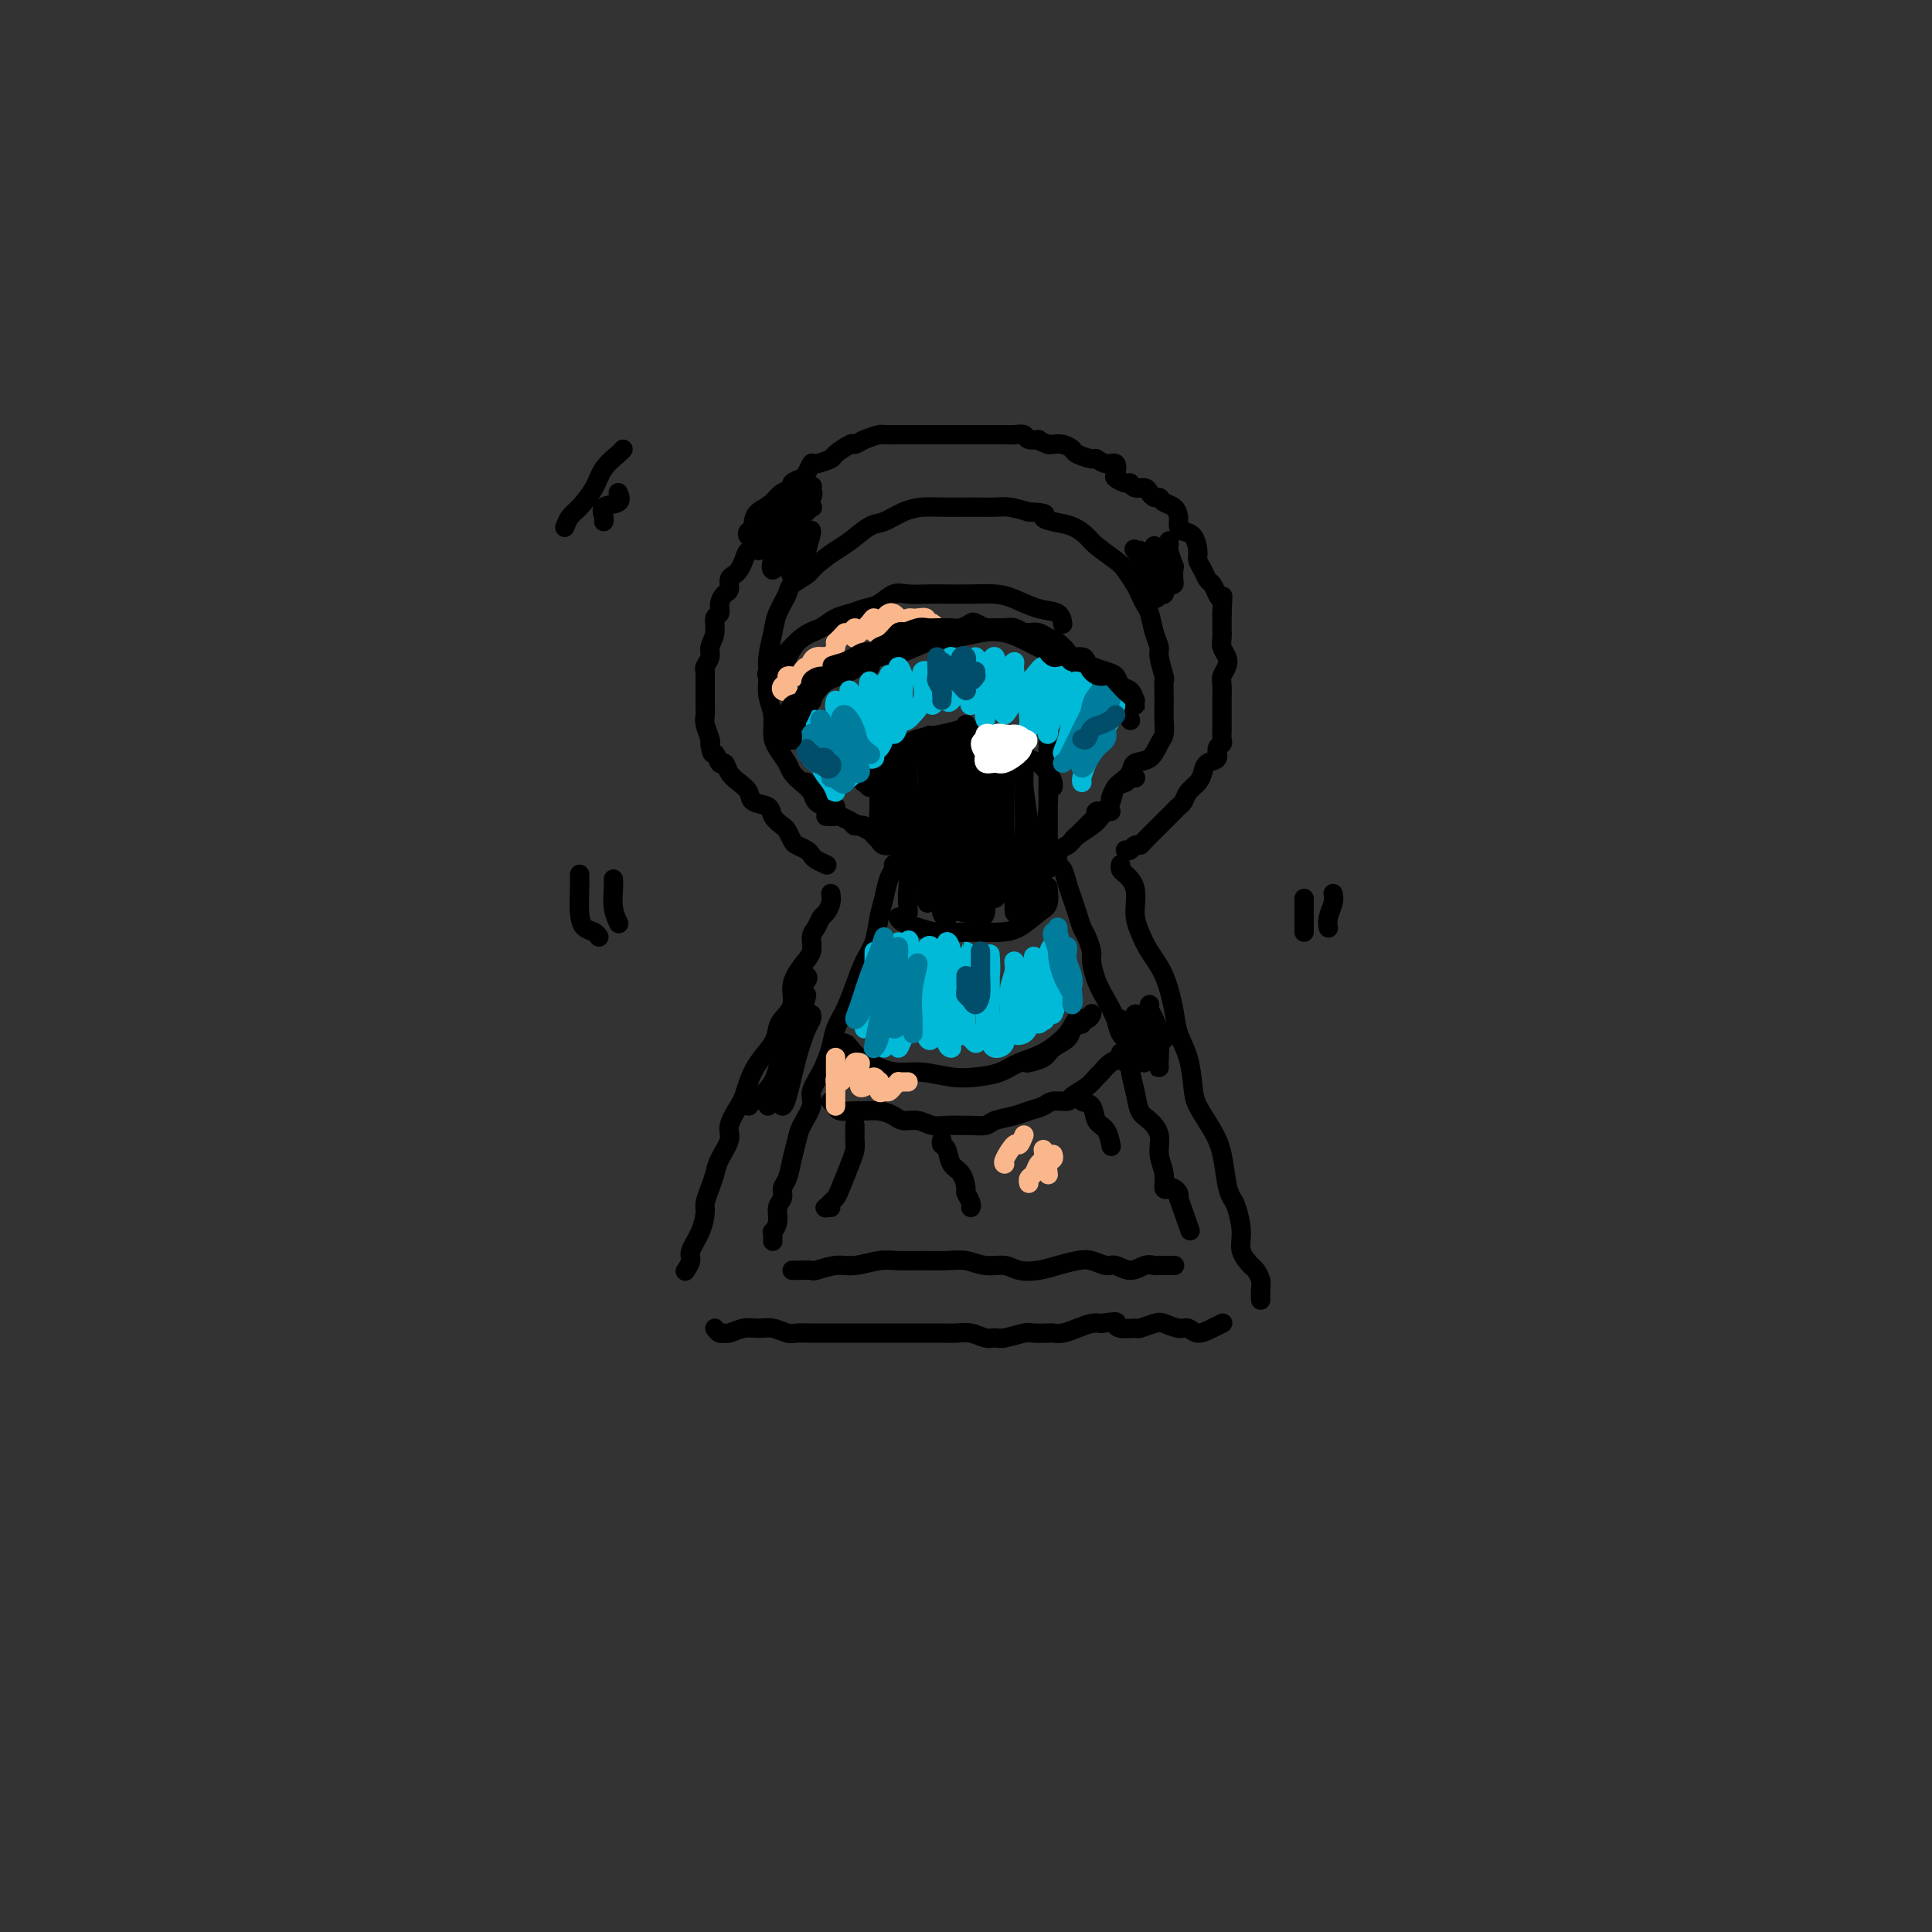 <svg viewBox='0 0 400 400' version='1.1' xmlns='http://www.w3.org/2000/svg' xmlns:xlink='http://www.w3.org/1999/xlink'><rect x="0" y="0" width="400" height="400" fill="#333333" stroke="none"/><g fill='none' stroke='#000000' stroke-width='4' stroke-linecap='round' stroke-linejoin='round'><path d='M173,167c-0.365,-0.017 -0.730,-0.035 -1,0c-0.270,0.035 -0.443,0.122 -1,0c-0.557,-0.122 -1.496,-0.455 -2,-1c-0.504,-0.545 -0.572,-1.304 -1,-2c-0.428,-0.696 -1.215,-1.329 -2,-2c-0.785,-0.671 -1.568,-1.379 -2,-2c-0.432,-0.621 -0.512,-1.155 -1,-2c-0.488,-0.845 -1.384,-2.000 -2,-3c-0.616,-1.000 -0.950,-1.844 -1,-3c-0.050,-1.156 0.186,-2.623 0,-4c-0.186,-1.377 -0.794,-2.664 -1,-4c-0.206,-1.336 -0.009,-2.722 0,-4c0.009,-1.278 -0.168,-2.450 0,-4c0.168,-1.550 0.682,-3.479 1,-5c0.318,-1.521 0.439,-2.633 1,-4c0.561,-1.367 1.561,-2.989 2,-4c0.439,-1.011 0.318,-1.410 1,-2c0.682,-0.590 2.167,-1.370 3,-2c0.833,-0.630 1.012,-1.109 2,-2c0.988,-0.891 2.784,-2.193 4,-3c1.216,-0.807 1.851,-1.120 3,-2c1.149,-0.880 2.812,-2.327 4,-3c1.188,-0.673 1.900,-0.573 3,-1c1.100,-0.427 2.587,-1.383 4,-2c1.413,-0.617 2.752,-0.897 4,-1c1.248,-0.103 2.405,-0.028 4,0c1.595,0.028 3.626,0.010 5,0c1.374,-0.010 2.090,-0.013 3,0c0.910,0.013 2.014,0.042 3,0c0.986,-0.042 1.853,-0.155 3,0c1.147,0.155 2.573,0.577 4,1'/><path d='M213,106c4.634,0.175 3.217,0.612 3,1c-0.217,0.388 0.764,0.727 2,1c1.236,0.273 2.725,0.481 4,1c1.275,0.519 2.334,1.350 3,2c0.666,0.650 0.938,1.118 2,2c1.062,0.882 2.914,2.176 4,3c1.086,0.824 1.404,1.178 2,2c0.596,0.822 1.469,2.113 2,3c0.531,0.887 0.721,1.368 1,2c0.279,0.632 0.648,1.413 1,2c0.352,0.587 0.686,0.981 1,2c0.314,1.019 0.606,2.663 1,4c0.394,1.337 0.890,2.368 1,3c0.110,0.632 -0.167,0.864 0,2c0.167,1.136 0.777,3.174 1,4c0.223,0.826 0.061,0.438 0,1c-0.061,0.562 -0.019,2.075 0,3c0.019,0.925 0.014,1.264 0,2c-0.014,0.736 -0.039,1.870 0,3c0.039,1.130 0.142,2.256 0,3c-0.142,0.744 -0.528,1.106 -1,2c-0.472,0.894 -1.029,2.318 -2,3c-0.971,0.682 -2.355,0.620 -3,1c-0.645,0.380 -0.551,1.202 -1,2c-0.449,0.798 -1.441,1.573 -2,2c-0.559,0.427 -0.686,0.506 -1,1c-0.314,0.494 -0.815,1.402 -1,2c-0.185,0.598 -0.053,0.885 0,1c0.053,0.115 0.026,0.057 0,0'/><path d='M166,162c0.446,0.016 0.892,0.032 1,0c0.108,-0.032 -0.123,-0.112 0,0c0.123,0.112 0.599,0.415 1,1c0.401,0.585 0.727,1.452 1,2c0.273,0.548 0.492,0.778 1,1c0.508,0.222 1.305,0.436 2,1c0.695,0.564 1.289,1.478 2,2c0.711,0.522 1.539,0.650 2,1c0.461,0.350 0.556,0.921 1,1c0.444,0.079 1.236,-0.333 2,0c0.764,0.333 1.501,1.410 2,2c0.499,0.590 0.761,0.694 1,1c0.239,0.306 0.456,0.814 1,1c0.544,0.186 1.416,0.050 2,0c0.584,-0.050 0.881,-0.014 1,0c0.119,0.014 0.059,0.007 0,0'/><path d='M171,169c0.780,0.024 1.560,0.048 2,0c0.440,-0.048 0.541,-0.167 1,0c0.459,0.167 1.275,0.619 2,1c0.725,0.381 1.357,0.690 2,1c0.643,0.310 1.296,0.619 2,1c0.704,0.381 1.459,0.833 2,1c0.541,0.167 0.869,0.048 1,0c0.131,-0.048 0.066,-0.024 0,0'/><path d='M235,161c0.098,0.027 0.196,0.054 0,0c-0.196,-0.054 -0.686,-0.191 -1,0c-0.314,0.191 -0.453,0.708 -1,1c-0.547,0.292 -1.502,0.358 -2,1c-0.498,0.642 -0.540,1.860 -1,3c-0.460,1.140 -1.339,2.200 -2,3c-0.661,0.800 -1.105,1.338 -2,2c-0.895,0.662 -2.241,1.447 -3,2c-0.759,0.553 -0.931,0.872 -1,1c-0.069,0.128 -0.034,0.064 0,0'/><path d='M230,168c-0.189,0.023 -0.377,0.046 -1,0c-0.623,-0.046 -1.680,-0.159 -2,0c-0.320,0.159 0.098,0.592 0,1c-0.098,0.408 -0.713,0.793 -1,1c-0.287,0.207 -0.245,0.238 -1,1c-0.755,0.762 -2.305,2.256 -3,3c-0.695,0.744 -0.533,0.739 -1,1c-0.467,0.261 -1.562,0.789 -2,1c-0.438,0.211 -0.219,0.106 0,0'/><path d='M186,179c-0.447,-0.079 -0.893,-0.158 -1,0c-0.107,0.158 0.127,0.552 0,1c-0.127,0.448 -0.614,0.951 -1,2c-0.386,1.049 -0.670,2.646 -1,4c-0.330,1.354 -0.707,2.466 -1,4c-0.293,1.534 -0.502,3.491 -1,5c-0.498,1.509 -1.284,2.569 -2,4c-0.716,1.431 -1.360,3.232 -2,5c-0.640,1.768 -1.276,3.502 -2,5c-0.724,1.498 -1.537,2.759 -2,4c-0.463,1.241 -0.576,2.461 -1,4c-0.424,1.539 -1.160,3.398 -2,5c-0.840,1.602 -1.783,2.949 -2,4c-0.217,1.051 0.293,1.808 0,3c-0.293,1.192 -1.389,2.819 -2,4c-0.611,1.181 -0.737,1.916 -1,3c-0.263,1.084 -0.663,2.516 -1,4c-0.337,1.484 -0.611,3.020 -1,4c-0.389,0.980 -0.893,1.405 -1,2c-0.107,0.595 0.181,1.360 0,2c-0.181,0.640 -0.833,1.155 -1,2c-0.167,0.845 0.151,2.020 0,3c-0.151,0.980 -0.773,1.765 -1,2c-0.227,0.235 -0.061,-0.081 0,0c0.061,0.081 0.016,0.560 0,1c-0.016,0.440 -0.005,0.840 0,1c0.005,0.160 0.002,0.080 0,0'/><path d='M219,177c-0.006,-0.478 -0.013,-0.956 0,-1c0.013,-0.044 0.045,0.347 0,1c-0.045,0.653 -0.167,1.567 0,2c0.167,0.433 0.622,0.385 1,1c0.378,0.615 0.678,1.893 1,3c0.322,1.107 0.664,2.044 1,3c0.336,0.956 0.664,1.931 1,3c0.336,1.069 0.681,2.232 1,3c0.319,0.768 0.613,1.142 1,2c0.387,0.858 0.867,2.200 1,3c0.133,0.800 -0.082,1.057 0,2c0.082,0.943 0.461,2.573 1,4c0.539,1.427 1.240,2.652 2,4c0.760,1.348 1.580,2.817 2,4c0.420,1.183 0.441,2.078 1,3c0.559,0.922 1.658,1.870 2,3c0.342,1.130 -0.072,2.440 0,4c0.072,1.560 0.631,3.368 1,5c0.369,1.632 0.548,3.087 1,4c0.452,0.913 1.178,1.286 2,2c0.822,0.714 1.740,1.771 2,3c0.260,1.229 -0.138,2.630 0,4c0.138,1.370 0.811,2.710 1,4c0.189,1.290 -0.107,2.531 0,3c0.107,0.469 0.616,0.167 1,0c0.384,-0.167 0.642,-0.199 1,0c0.358,0.199 0.817,0.628 1,1c0.183,0.372 0.092,0.686 0,1'/><path d='M244,248c4.167,11.833 2.083,5.917 0,0'/><path d='M164,263c0.369,-0.002 0.738,-0.005 1,0c0.262,0.005 0.417,0.016 1,0c0.583,-0.016 1.594,-0.061 2,0c0.406,0.061 0.207,0.227 1,0c0.793,-0.227 2.577,-0.845 4,-1c1.423,-0.155 2.484,0.155 4,0c1.516,-0.155 3.486,-0.775 5,-1c1.514,-0.225 2.571,-0.056 4,0c1.429,0.056 3.229,0.000 5,0c1.771,-0.000 3.512,0.056 5,0c1.488,-0.056 2.722,-0.225 4,0c1.278,0.225 2.599,0.842 4,1c1.401,0.158 2.882,-0.143 4,0c1.118,0.143 1.874,0.731 3,1c1.126,0.269 2.623,0.220 4,0c1.377,-0.220 2.633,-0.610 4,-1c1.367,-0.390 2.844,-0.779 4,-1c1.156,-0.221 1.990,-0.273 3,0c1.010,0.273 2.196,0.872 3,1c0.804,0.128 1.224,-0.214 2,0c0.776,0.214 1.906,0.986 3,1c1.094,0.014 2.151,-0.728 3,-1c0.849,-0.272 1.489,-0.073 2,0c0.511,0.073 0.894,0.020 1,0c0.106,-0.020 -0.064,-0.005 0,0c0.064,0.005 0.363,0.001 1,0c0.637,-0.001 1.610,-0.000 2,0c0.390,0.000 0.195,0.000 0,0'/><path d='M161,109c-0.408,0.026 -0.815,0.052 -1,0c-0.185,-0.052 -0.147,-0.184 0,0c0.147,0.184 0.404,0.682 0,1c-0.404,0.318 -1.470,0.456 -2,1c-0.530,0.544 -0.523,1.494 -1,2c-0.477,0.506 -1.438,0.568 -2,1c-0.562,0.432 -0.724,1.233 -1,2c-0.276,0.767 -0.665,1.500 -1,2c-0.335,0.500 -0.616,0.766 -1,1c-0.384,0.234 -0.872,0.434 -1,1c-0.128,0.566 0.105,1.498 0,2c-0.105,0.502 -0.549,0.574 -1,1c-0.451,0.426 -0.910,1.206 -1,2c-0.090,0.794 0.187,1.602 0,2c-0.187,0.398 -0.838,0.386 -1,1c-0.162,0.614 0.167,1.852 0,3c-0.167,1.148 -0.829,2.205 -1,3c-0.171,0.795 0.150,1.329 0,2c-0.150,0.671 -0.772,1.478 -1,2c-0.228,0.522 -0.061,0.759 0,1c0.061,0.241 0.017,0.488 0,1c-0.017,0.512 -0.005,1.291 0,2c0.005,0.709 0.005,1.349 0,2c-0.005,0.651 -0.015,1.313 0,2c0.015,0.687 0.056,1.401 0,2c-0.056,0.599 -0.207,1.084 0,2c0.207,0.916 0.774,2.262 1,3c0.226,0.738 0.113,0.869 0,1'/><path d='M147,154c0.334,2.800 0.669,1.800 1,2c0.331,0.200 0.656,1.600 1,2c0.344,0.400 0.706,-0.201 1,0c0.294,0.201 0.520,1.205 1,2c0.480,0.795 1.213,1.382 2,2c0.787,0.618 1.629,1.269 2,2c0.371,0.731 0.270,1.543 1,2c0.730,0.457 2.290,0.560 3,1c0.710,0.440 0.571,1.217 1,2c0.429,0.783 1.428,1.572 2,2c0.572,0.428 0.717,0.496 1,1c0.283,0.504 0.705,1.444 1,2c0.295,0.556 0.465,0.727 1,1c0.535,0.273 1.436,0.648 2,1c0.564,0.352 0.790,0.682 1,1c0.210,0.318 0.403,0.624 1,1c0.597,0.376 1.599,0.822 2,1c0.401,0.178 0.200,0.089 0,0'/><path d='M172,185c0.089,0.636 0.177,1.272 0,2c-0.177,0.728 -0.620,1.549 -1,2c-0.380,0.451 -0.696,0.532 -1,1c-0.304,0.468 -0.597,1.324 -1,2c-0.403,0.676 -0.915,1.170 -1,2c-0.085,0.830 0.258,1.994 0,3c-0.258,1.006 -1.116,1.855 -2,3c-0.884,1.145 -1.793,2.588 -2,4c-0.207,1.412 0.289,2.793 0,4c-0.289,1.207 -1.362,2.241 -2,3c-0.638,0.759 -0.840,1.243 -1,2c-0.160,0.757 -0.279,1.786 -1,3c-0.721,1.214 -2.043,2.611 -3,4c-0.957,1.389 -1.547,2.769 -2,4c-0.453,1.231 -0.769,2.314 -1,3c-0.231,0.686 -0.376,0.974 -1,2c-0.624,1.026 -1.725,2.791 -2,4c-0.275,1.209 0.276,1.861 0,3c-0.276,1.139 -1.380,2.765 -2,4c-0.620,1.235 -0.756,2.080 -1,3c-0.244,0.920 -0.595,1.917 -1,3c-0.405,1.083 -0.864,2.254 -1,3c-0.136,0.746 0.051,1.069 0,2c-0.051,0.931 -0.339,2.470 -1,4c-0.661,1.530 -1.694,3.051 -2,4c-0.306,0.949 0.114,1.327 0,2c-0.114,0.673 -0.761,1.643 -1,2c-0.239,0.357 -0.068,0.102 0,0c0.068,-0.102 0.034,-0.051 0,0'/><path d='M148,275c0.321,0.431 0.641,0.862 1,1c0.359,0.138 0.756,-0.017 1,0c0.244,0.017 0.334,0.204 1,0c0.666,-0.204 1.907,-0.801 3,-1c1.093,-0.199 2.039,-0.001 3,0c0.961,0.001 1.937,-0.196 3,0c1.063,0.196 2.213,0.785 3,1c0.787,0.215 1.210,0.058 2,0c0.790,-0.058 1.947,-0.015 3,0c1.053,0.015 2.001,0.004 3,0c0.999,-0.004 2.048,-0.001 3,0c0.952,0.001 1.806,0.000 3,0c1.194,-0.000 2.727,-0.000 4,0c1.273,0.000 2.287,-0.000 3,0c0.713,0.000 1.124,0.000 2,0c0.876,-0.000 2.215,-0.001 3,0c0.785,0.001 1.015,0.004 2,0c0.985,-0.004 2.726,-0.015 4,0c1.274,0.015 2.082,0.058 3,0c0.918,-0.058 1.944,-0.215 3,0c1.056,0.215 2.140,0.804 3,1c0.860,0.196 1.495,0.000 2,0c0.505,-0.000 0.880,0.196 2,0c1.120,-0.196 2.985,-0.784 4,-1c1.015,-0.216 1.181,-0.061 2,0c0.819,0.061 2.292,0.027 3,0c0.708,-0.027 0.651,-0.046 1,0c0.349,0.046 1.104,0.157 2,0c0.896,-0.157 1.934,-0.581 3,-1c1.066,-0.419 2.162,-0.834 3,-1c0.838,-0.166 1.419,-0.083 2,0'/><path d='M228,274c3.760,-0.526 3.161,-0.341 3,0c-0.161,0.341 0.116,0.836 1,1c0.884,0.164 2.376,-0.005 3,0c0.624,0.005 0.380,0.182 1,0c0.620,-0.182 2.105,-0.724 3,-1c0.895,-0.276 1.202,-0.287 2,0c0.798,0.287 2.088,0.872 3,1c0.912,0.128 1.446,-0.200 2,0c0.554,0.200 1.128,0.930 2,1c0.872,0.070 2.042,-0.520 3,-1c0.958,-0.480 1.702,-0.852 2,-1c0.298,-0.148 0.149,-0.074 0,0'/><path d='M232,179c-0.051,0.367 -0.102,0.733 0,1c0.102,0.267 0.358,0.433 1,1c0.642,0.567 1.670,1.534 2,3c0.330,1.466 -0.038,3.431 0,5c0.038,1.569 0.481,2.744 1,4c0.519,1.256 1.112,2.595 2,4c0.888,1.405 2.070,2.876 3,5c0.930,2.124 1.610,4.902 2,7c0.390,2.098 0.492,3.516 1,5c0.508,1.484 1.421,3.034 2,5c0.579,1.966 0.823,4.347 1,6c0.177,1.653 0.285,2.579 1,4c0.715,1.421 2.037,3.337 3,5c0.963,1.663 1.569,3.074 2,5c0.431,1.926 0.688,4.367 1,6c0.312,1.633 0.679,2.459 1,3c0.321,0.541 0.597,0.799 1,2c0.403,1.201 0.935,3.347 1,5c0.065,1.653 -0.336,2.813 0,4c0.336,1.187 1.411,2.403 2,3c0.589,0.597 0.694,0.577 1,1c0.306,0.423 0.814,1.289 1,2c0.186,0.711 0.050,1.268 0,2c-0.050,0.732 -0.014,1.638 0,2c0.014,0.362 0.007,0.181 0,0'/><path d='M233,176c0.335,0.118 0.671,0.235 1,0c0.329,-0.235 0.652,-0.823 1,-1c0.348,-0.177 0.722,0.056 1,0c0.278,-0.056 0.459,-0.400 1,-1c0.541,-0.600 1.440,-1.456 2,-2c0.560,-0.544 0.780,-0.775 1,-1c0.220,-0.225 0.439,-0.444 1,-1c0.561,-0.556 1.463,-1.447 2,-2c0.537,-0.553 0.707,-0.767 1,-1c0.293,-0.233 0.707,-0.486 1,-1c0.293,-0.514 0.465,-1.288 1,-2c0.535,-0.712 1.435,-1.360 2,-2c0.565,-0.640 0.796,-1.271 1,-2c0.204,-0.729 0.380,-1.556 1,-2c0.620,-0.444 1.683,-0.503 2,-1c0.317,-0.497 -0.111,-1.430 0,-2c0.111,-0.570 0.762,-0.777 1,-1c0.238,-0.223 0.064,-0.464 0,-1c-0.064,-0.536 -0.017,-1.369 0,-2c0.017,-0.631 0.004,-1.061 0,-2c-0.004,-0.939 0.003,-2.387 0,-3c-0.003,-0.613 -0.014,-0.391 0,-1c0.014,-0.609 0.052,-2.050 0,-3c-0.052,-0.950 -0.196,-1.409 0,-2c0.196,-0.591 0.732,-1.312 1,-2c0.268,-0.688 0.268,-1.342 0,-2c-0.268,-0.658 -0.804,-1.321 -1,-2c-0.196,-0.679 -0.053,-1.375 0,-2c0.053,-0.625 0.015,-1.179 0,-2c-0.015,-0.821 -0.008,-1.911 0,-3'/><path d='M253,127c0.203,-4.980 0.209,-3.431 0,-3c-0.209,0.431 -0.634,-0.255 -1,-1c-0.366,-0.745 -0.672,-1.549 -1,-2c-0.328,-0.451 -0.678,-0.548 -1,-1c-0.322,-0.452 -0.614,-1.259 -1,-2c-0.386,-0.741 -0.864,-1.416 -1,-2c-0.136,-0.584 0.069,-1.076 0,-2c-0.069,-0.924 -0.413,-2.279 -1,-3c-0.587,-0.721 -1.418,-0.809 -2,-1c-0.582,-0.191 -0.915,-0.486 -1,-1c-0.085,-0.514 0.080,-1.247 0,-2c-0.080,-0.753 -0.403,-1.525 -1,-2c-0.597,-0.475 -1.468,-0.653 -2,-1c-0.532,-0.347 -0.723,-0.862 -1,-1c-0.277,-0.138 -0.638,0.103 -1,0c-0.362,-0.103 -0.726,-0.548 -1,-1c-0.274,-0.452 -0.459,-0.909 -1,-1c-0.541,-0.091 -1.438,0.184 -2,0c-0.562,-0.184 -0.790,-0.828 -1,-1c-0.210,-0.172 -0.402,0.127 -1,0c-0.598,-0.127 -1.604,-0.679 -2,-1c-0.396,-0.321 -0.184,-0.411 0,-1c0.184,-0.589 0.340,-1.678 0,-2c-0.340,-0.322 -1.175,0.121 -2,0c-0.825,-0.121 -1.638,-0.807 -2,-1c-0.362,-0.193 -0.272,0.106 -1,0c-0.728,-0.106 -2.275,-0.617 -3,-1c-0.725,-0.383 -0.627,-0.639 -1,-1c-0.373,-0.361 -1.216,-0.828 -2,-1c-0.784,-0.172 -1.510,-0.049 -2,0c-0.490,0.049 -0.745,0.025 -1,0'/><path d='M217,92c-2.507,-0.862 -1.774,-1.015 -2,-1c-0.226,0.015 -1.410,0.200 -2,0c-0.590,-0.200 -0.584,-0.786 -1,-1c-0.416,-0.214 -1.253,-0.057 -2,0c-0.747,0.057 -1.403,0.015 -2,0c-0.597,-0.015 -1.137,-0.004 -2,0c-0.863,0.004 -2.051,0.001 -3,0c-0.949,-0.001 -1.658,-0.000 -2,0c-0.342,0.000 -0.317,0.000 -1,0c-0.683,-0.000 -2.073,-0.000 -3,0c-0.927,0.000 -1.390,0.000 -2,0c-0.610,-0.000 -1.367,-0.000 -2,0c-0.633,0.000 -1.144,0.000 -2,0c-0.856,-0.000 -2.059,-0.001 -3,0c-0.941,0.001 -1.620,0.003 -2,0c-0.380,-0.003 -0.459,-0.011 -1,0c-0.541,0.011 -1.543,0.039 -2,0c-0.457,-0.039 -0.368,-0.147 -1,0c-0.632,0.147 -1.984,0.550 -3,1c-1.016,0.450 -1.694,0.948 -2,1c-0.306,0.052 -0.239,-0.342 -1,0c-0.761,0.342 -2.351,1.419 -3,2c-0.649,0.581 -0.358,0.666 -1,1c-0.642,0.334 -2.219,0.915 -3,1c-0.781,0.085 -0.768,-0.328 -1,0c-0.232,0.328 -0.709,1.397 -1,2c-0.291,0.603 -0.396,0.742 -1,1c-0.604,0.258 -1.708,0.636 -2,1c-0.292,0.364 0.229,0.713 0,1c-0.229,0.287 -1.208,0.510 -2,1c-0.792,0.490 -1.396,1.245 -2,2'/><path d='M160,104c-3.525,2.364 -1.337,1.273 -1,1c0.337,-0.273 -1.179,0.273 -2,1c-0.821,0.727 -0.949,1.636 -1,2c-0.051,0.364 -0.026,0.182 0,0'/><path d='M165,153c-0.490,0.140 -0.980,0.280 -1,0c-0.020,-0.280 0.431,-0.979 1,-2c0.569,-1.021 1.256,-2.365 2,-4c0.744,-1.635 1.545,-3.563 3,-5c1.455,-1.438 3.565,-2.385 5,-3c1.435,-0.615 2.194,-0.896 3,-1c0.806,-0.104 1.659,-0.030 2,0c0.341,0.030 0.171,0.015 0,0'/><path d='M168,145c0.061,0.176 0.122,0.352 0,0c-0.122,-0.352 -0.428,-1.231 0,-2c0.428,-0.769 1.589,-1.428 3,-2c1.411,-0.572 3.072,-1.056 5,-2c1.928,-0.944 4.121,-2.347 6,-3c1.879,-0.653 3.442,-0.555 5,-1c1.558,-0.445 3.109,-1.434 5,-2c1.891,-0.566 4.122,-0.710 6,-1c1.878,-0.290 3.402,-0.727 5,-1c1.598,-0.273 3.271,-0.381 5,0c1.729,0.381 3.515,1.252 5,2c1.485,0.748 2.668,1.373 4,2c1.332,0.627 2.814,1.256 4,2c1.186,0.744 2.076,1.602 3,2c0.924,0.398 1.884,0.335 3,1c1.116,0.665 2.390,2.059 3,3c0.610,0.941 0.556,1.429 1,2c0.444,0.571 1.387,1.225 2,2c0.613,0.775 0.896,1.670 1,2c0.104,0.330 0.030,0.094 0,0c-0.030,-0.094 -0.015,-0.047 0,0'/><path d='M174,216c0.344,-0.066 0.688,-0.133 1,0c0.312,0.133 0.591,0.465 1,1c0.409,0.535 0.948,1.271 2,2c1.052,0.729 2.618,1.450 4,2c1.382,0.550 2.578,0.930 4,1c1.422,0.070 3.068,-0.170 5,0c1.932,0.170 4.150,0.749 6,1c1.850,0.251 3.332,0.175 5,0c1.668,-0.175 3.521,-0.447 5,-1c1.479,-0.553 2.585,-1.387 4,-2c1.415,-0.613 3.139,-1.005 5,-2c1.861,-0.995 3.858,-2.593 5,-4c1.142,-1.407 1.430,-2.625 2,-3c0.570,-0.375 1.423,0.091 2,0c0.577,-0.091 0.879,-0.740 1,-1c0.121,-0.260 0.060,-0.130 0,0'/><path d='M224,212c-0.813,0.243 -1.626,0.485 -2,1c-0.374,0.515 -0.307,1.301 -1,2c-0.693,0.699 -2.144,1.311 -3,2c-0.856,0.689 -1.115,1.455 -2,2c-0.885,0.545 -2.396,0.870 -3,1c-0.604,0.130 -0.302,0.065 0,0'/><path d='M159,140c0.065,0.051 0.131,0.102 0,0c-0.131,-0.102 -0.458,-0.357 0,-1c0.458,-0.643 1.702,-1.675 3,-3c1.298,-1.325 2.649,-2.943 4,-4c1.351,-1.057 2.702,-1.551 4,-2c1.298,-0.449 2.542,-0.852 3,-1c0.458,-0.148 0.131,-0.042 0,0c-0.131,0.042 -0.065,0.021 0,0'/><path d='M163,137c-0.497,0.037 -0.993,0.075 -1,0c-0.007,-0.075 0.476,-0.261 1,-1c0.524,-0.739 1.088,-2.029 2,-3c0.912,-0.971 2.173,-1.622 3,-2c0.827,-0.378 1.222,-0.481 2,-1c0.778,-0.519 1.941,-1.453 3,-2c1.059,-0.547 2.015,-0.707 3,-1c0.985,-0.293 1.999,-0.720 3,-1c1.001,-0.280 1.988,-0.415 3,-1c1.012,-0.585 2.047,-1.621 3,-2c0.953,-0.379 1.823,-0.102 3,0c1.177,0.102 2.663,0.029 4,0c1.337,-0.029 2.527,-0.015 4,0c1.473,0.015 3.228,0.030 5,0c1.772,-0.030 3.561,-0.106 5,0c1.439,0.106 2.529,0.393 4,1c1.471,0.607 3.322,1.534 5,2c1.678,0.466 3.183,0.472 4,1c0.817,0.528 0.948,1.580 1,2c0.052,0.420 0.026,0.210 0,0'/><path d='M180,163c-0.373,-0.357 -0.747,-0.714 -1,-1c-0.253,-0.286 -0.386,-0.500 0,-1c0.386,-0.500 1.292,-1.286 2,-2c0.708,-0.714 1.219,-1.358 2,-2c0.781,-0.642 1.832,-1.283 3,-2c1.168,-0.717 2.452,-1.510 4,-2c1.548,-0.490 3.360,-0.677 5,-1c1.640,-0.323 3.110,-0.782 4,-1c0.890,-0.218 1.201,-0.196 2,0c0.799,0.196 2.087,0.567 3,1c0.913,0.433 1.452,0.927 2,1c0.548,0.073 1.106,-0.276 2,0c0.894,0.276 2.124,1.177 3,2c0.876,0.823 1.398,1.569 2,2c0.602,0.431 1.286,0.546 2,1c0.714,0.454 1.459,1.245 2,2c0.541,0.755 0.876,1.472 1,2c0.124,0.528 0.035,0.865 0,1c-0.035,0.135 -0.018,0.067 0,0'/><path d='M186,190c-0.046,-0.091 -0.091,-0.182 0,0c0.091,0.182 0.320,0.637 1,1c0.680,0.363 1.812,0.633 3,1c1.188,0.367 2.431,0.829 4,1c1.569,0.171 3.463,0.050 5,0c1.537,-0.050 2.717,-0.028 4,0c1.283,0.028 2.669,0.063 4,0c1.331,-0.063 2.605,-0.224 4,-1c1.395,-0.776 2.910,-2.167 4,-3c1.090,-0.833 1.755,-1.109 2,-2c0.245,-0.891 0.070,-2.397 0,-3c-0.070,-0.603 -0.035,-0.301 0,0'/><path d='M180,162c-0.367,0.008 -0.734,0.016 -1,0c-0.266,-0.016 -0.431,-0.057 0,0c0.431,0.057 1.459,0.211 2,0c0.541,-0.211 0.593,-0.787 1,-1c0.407,-0.213 1.167,-0.063 2,0c0.833,0.063 1.740,0.039 2,0c0.260,-0.039 -0.126,-0.093 0,0c0.126,0.093 0.766,0.332 1,1c0.234,0.668 0.063,1.765 0,3c-0.063,1.235 -0.017,2.608 0,4c0.017,1.392 0.005,2.802 0,4c-0.005,1.198 -0.002,2.182 0,3c0.002,0.818 0.002,1.469 0,2c-0.002,0.531 -0.005,0.940 0,1c0.005,0.060 0.017,-0.230 0,-1c-0.017,-0.770 -0.063,-2.021 0,-3c0.063,-0.979 0.234,-1.685 0,-3c-0.234,-1.315 -0.872,-3.240 -1,-5c-0.128,-1.760 0.253,-3.354 0,-5c-0.253,-1.646 -1.139,-3.343 -2,-4c-0.861,-0.657 -1.695,-0.274 -2,0c-0.305,0.274 -0.079,0.440 0,1c0.079,0.560 0.011,1.513 0,3c-0.011,1.487 0.035,3.506 0,5c-0.035,1.494 -0.152,2.462 0,3c0.152,0.538 0.574,0.647 1,1c0.426,0.353 0.856,0.950 1,1c0.144,0.050 0.000,-0.448 0,-1c-0.000,-0.552 0.143,-1.158 0,-2c-0.143,-0.842 -0.571,-1.921 -1,-3'/><path d='M183,166c-0.279,-1.774 -0.478,-3.208 -1,-4c-0.522,-0.792 -1.367,-0.941 -2,-1c-0.633,-0.059 -1.054,-0.026 -1,0c0.054,0.026 0.581,0.047 1,0c0.419,-0.047 0.728,-0.160 1,0c0.272,0.160 0.508,0.595 1,1c0.492,0.405 1.242,0.782 2,2c0.758,1.218 1.524,3.279 2,5c0.476,1.721 0.663,3.102 1,5c0.337,1.898 0.822,4.311 1,6c0.178,1.689 0.047,2.652 0,4c-0.047,1.348 -0.009,3.079 0,4c0.009,0.921 -0.011,1.030 0,1c0.011,-0.030 0.051,-0.200 0,-1c-0.051,-0.800 -0.195,-2.232 0,-4c0.195,-1.768 0.728,-3.873 1,-6c0.272,-2.127 0.283,-4.276 0,-7c-0.283,-2.724 -0.861,-6.022 -1,-9c-0.139,-2.978 0.162,-5.638 0,-7c-0.162,-1.362 -0.787,-1.428 -1,-1c-0.213,0.428 -0.016,1.350 0,2c0.016,0.650 -0.151,1.028 0,2c0.151,0.972 0.619,2.539 1,5c0.381,2.461 0.677,5.818 1,8c0.323,2.182 0.675,3.190 1,5c0.325,1.810 0.623,4.423 1,6c0.377,1.577 0.832,2.117 1,3c0.168,0.883 0.048,2.109 0,2c-0.048,-0.109 -0.024,-1.555 0,-3'/><path d='M192,184c0.620,3.445 0.170,-2.443 0,-6c-0.170,-3.557 -0.061,-4.785 0,-7c0.061,-2.215 0.073,-5.418 0,-9c-0.073,-3.582 -0.231,-7.542 0,-9c0.231,-1.458 0.850,-0.414 1,0c0.150,0.414 -0.170,0.199 0,1c0.170,0.801 0.829,2.617 1,5c0.171,2.383 -0.147,5.332 0,8c0.147,2.668 0.758,5.055 1,8c0.242,2.945 0.117,6.447 0,9c-0.117,2.553 -0.224,4.156 0,5c0.224,0.844 0.778,0.929 1,1c0.222,0.071 0.112,0.127 0,-1c-0.112,-1.127 -0.226,-3.437 0,-6c0.226,-2.563 0.793,-5.381 1,-8c0.207,-2.619 0.056,-5.041 0,-8c-0.056,-2.959 -0.015,-6.454 0,-9c0.015,-2.546 0.004,-4.141 0,-5c-0.004,-0.859 -0.002,-0.982 0,0c0.002,0.982 0.004,3.067 0,5c-0.004,1.933 -0.012,3.713 0,6c0.012,2.287 0.046,5.081 0,8c-0.046,2.919 -0.170,5.963 0,8c0.170,2.037 0.634,3.069 1,4c0.366,0.931 0.634,1.763 1,2c0.366,0.237 0.830,-0.119 1,-1c0.170,-0.881 0.046,-2.286 0,-4c-0.046,-1.714 -0.012,-3.738 0,-6c0.012,-2.262 0.003,-4.763 0,-8c-0.003,-3.237 -0.001,-7.211 0,-10c0.001,-2.789 0.000,-4.395 0,-6'/><path d='M200,151c0.012,-3.819 0.041,1.635 0,5c-0.041,3.365 -0.152,4.643 0,7c0.152,2.357 0.566,5.793 1,9c0.434,3.207 0.887,6.185 1,9c0.113,2.815 -0.114,5.468 0,7c0.114,1.532 0.570,1.942 1,2c0.430,0.058 0.833,-0.236 1,-1c0.167,-0.764 0.097,-1.999 0,-4c-0.097,-2.001 -0.221,-4.770 0,-7c0.221,-2.230 0.788,-3.922 1,-7c0.212,-3.078 0.071,-7.542 0,-11c-0.071,-3.458 -0.071,-5.912 0,-7c0.071,-1.088 0.214,-0.812 0,0c-0.214,0.812 -0.787,2.160 -1,4c-0.213,1.840 -0.068,4.172 0,7c0.068,2.828 0.060,6.151 0,9c-0.060,2.849 -0.170,5.225 0,7c0.170,1.775 0.620,2.950 1,4c0.380,1.050 0.690,1.975 1,2c0.310,0.025 0.619,-0.850 1,-2c0.381,-1.150 0.834,-2.575 1,-4c0.166,-1.425 0.044,-2.851 0,-5c-0.044,-2.149 -0.012,-5.022 0,-8c0.012,-2.978 0.004,-6.060 0,-8c-0.004,-1.940 -0.002,-2.738 0,-3c0.002,-0.262 0.006,0.013 0,2c-0.006,1.987 -0.022,5.687 0,9c0.022,3.313 0.083,6.238 0,9c-0.083,2.762 -0.309,5.361 0,7c0.309,1.639 1.155,2.320 2,3'/><path d='M210,186c0.244,5.009 -0.145,2.531 0,1c0.145,-1.531 0.823,-2.116 1,-3c0.177,-0.884 -0.149,-2.069 0,-4c0.149,-1.931 0.771,-4.610 1,-7c0.229,-2.390 0.065,-4.491 0,-7c-0.065,-2.509 -0.032,-5.425 0,-7c0.032,-1.575 0.061,-1.808 0,-1c-0.061,0.808 -0.213,2.659 0,5c0.213,2.341 0.792,5.173 1,8c0.208,2.827 0.045,5.649 0,8c-0.045,2.351 0.029,4.231 0,6c-0.029,1.769 -0.162,3.426 0,4c0.162,0.574 0.618,0.065 1,-1c0.382,-1.065 0.691,-2.687 1,-5c0.309,-2.313 0.619,-5.319 1,-8c0.381,-2.681 0.834,-5.037 1,-8c0.166,-2.963 0.044,-6.532 0,-9c-0.044,-2.468 -0.012,-3.836 0,-4c0.012,-0.164 0.003,0.875 0,3c-0.003,2.125 -0.001,5.336 0,8c0.001,2.664 0.000,4.780 0,7c-0.000,2.220 -0.000,4.543 0,6c0.000,1.457 0.000,2.046 0,2c-0.000,-0.046 -0.000,-0.727 0,-1c0.000,-0.273 0.000,-0.136 0,0'/><path d='M172,228c0.389,0.309 0.778,0.618 1,1c0.222,0.382 0.276,0.837 1,1c0.724,0.163 2.118,0.034 3,0c0.882,-0.034 1.250,0.028 2,0c0.750,-0.028 1.880,-0.147 3,0c1.120,0.147 2.228,0.561 3,1c0.772,0.439 1.208,0.902 2,1c0.792,0.098 1.940,-0.170 3,0c1.060,0.170 2.031,0.778 3,1c0.969,0.222 1.934,0.056 3,0c1.066,-0.056 2.232,-0.004 3,0c0.768,0.004 1.139,-0.040 2,0c0.861,0.040 2.213,0.166 3,0c0.787,-0.166 1.010,-0.623 2,-1c0.990,-0.377 2.745,-0.675 4,-1c1.255,-0.325 2.008,-0.678 3,-1c0.992,-0.322 2.223,-0.614 3,-1c0.777,-0.386 1.101,-0.867 2,-1c0.899,-0.133 2.373,0.082 3,0c0.627,-0.082 0.408,-0.459 1,-1c0.592,-0.541 1.994,-1.244 3,-2c1.006,-0.756 1.614,-1.565 2,-2c0.386,-0.435 0.548,-0.495 1,-1c0.452,-0.505 1.193,-1.455 2,-2c0.807,-0.545 1.679,-0.685 2,-1c0.321,-0.315 0.092,-0.804 0,-1c-0.092,-0.196 -0.046,-0.098 0,0'/><path d='M177,233c-0.001,-0.065 -0.002,-0.130 0,0c0.002,0.130 0.008,0.454 0,1c-0.008,0.546 -0.030,1.312 0,2c0.030,0.688 0.110,1.297 0,2c-0.110,0.703 -0.411,1.498 -1,3c-0.589,1.502 -1.465,3.709 -2,5c-0.535,1.291 -0.728,1.666 -1,2c-0.272,0.334 -0.623,0.625 -1,1c-0.377,0.375 -0.782,0.832 -1,1c-0.218,0.168 -0.251,0.045 0,0c0.251,-0.045 0.786,-0.013 1,0c0.214,0.013 0.107,0.006 0,0'/><path d='M195,236c-0.097,0.390 -0.194,0.781 0,1c0.194,0.219 0.678,0.267 1,1c0.322,0.733 0.482,2.150 1,3c0.518,0.850 1.393,1.131 2,2c0.607,0.869 0.947,2.324 1,3c0.053,0.676 -0.182,0.573 0,1c0.182,0.427 0.780,1.384 1,2c0.220,0.616 0.063,0.890 0,1c-0.063,0.110 -0.031,0.055 0,0'/><path d='M222,227c0.294,0.028 0.589,0.056 1,0c0.411,-0.056 0.940,-0.196 1,0c0.060,0.196 -0.348,0.729 0,1c0.348,0.271 1.452,0.280 2,1c0.548,0.720 0.539,2.152 1,3c0.461,0.848 1.393,1.113 2,2c0.607,0.887 0.888,2.396 1,3c0.112,0.604 0.056,0.302 0,0'/></g>
<g fill='none' stroke='#00BAD8' stroke-width='4' stroke-linecap='round' stroke-linejoin='round'><path d='M167,153c-0.097,0.260 -0.194,0.519 0,1c0.194,0.481 0.680,1.183 1,2c0.320,0.817 0.475,1.749 1,2c0.525,0.251 1.420,-0.178 2,0c0.580,0.178 0.847,0.962 1,1c0.153,0.038 0.194,-0.670 0,-1c-0.194,-0.330 -0.623,-0.280 -1,-1c-0.377,-0.720 -0.701,-2.208 -1,-3c-0.299,-0.792 -0.571,-0.886 -1,-1c-0.429,-0.114 -1.015,-0.248 -1,0c0.015,0.248 0.631,0.877 1,2c0.369,1.123 0.491,2.742 1,4c0.509,1.258 1.406,2.157 2,3c0.594,0.843 0.886,1.630 1,2c0.114,0.370 0.051,0.323 0,0c-0.051,-0.323 -0.090,-0.924 0,-2c0.090,-1.076 0.308,-2.629 0,-4c-0.308,-1.371 -1.144,-2.561 -2,-4c-0.856,-1.439 -1.734,-3.127 -2,-4c-0.266,-0.873 0.079,-0.930 0,-1c-0.079,-0.070 -0.582,-0.151 0,1c0.582,1.151 2.251,3.536 3,5c0.749,1.464 0.580,2.009 1,3c0.420,0.991 1.430,2.429 2,3c0.570,0.571 0.700,0.275 1,0c0.300,-0.275 0.771,-0.527 1,-1c0.229,-0.473 0.215,-1.166 0,-2c-0.215,-0.834 -0.633,-1.810 -1,-3c-0.367,-1.190 -0.684,-2.595 -1,-4'/><path d='M175,151c-0.457,-2.317 -1.599,-3.109 -2,-4c-0.401,-0.891 -0.061,-1.882 0,-2c0.061,-0.118 -0.155,0.638 0,2c0.155,1.362 0.683,3.329 1,5c0.317,1.671 0.425,3.045 1,4c0.575,0.955 1.618,1.492 2,2c0.382,0.508 0.103,0.986 0,1c-0.103,0.014 -0.031,-0.437 0,-1c0.031,-0.563 0.021,-1.239 0,-2c-0.021,-0.761 -0.054,-1.608 0,-3c0.054,-1.392 0.195,-3.328 0,-5c-0.195,-1.672 -0.725,-3.080 -1,-4c-0.275,-0.920 -0.295,-1.353 0,-1c0.295,0.353 0.906,1.493 1,3c0.094,1.507 -0.329,3.383 0,5c0.329,1.617 1.408,2.975 2,4c0.592,1.025 0.695,1.716 1,2c0.305,0.284 0.810,0.161 1,0c0.190,-0.161 0.064,-0.359 0,-1c-0.064,-0.641 -0.066,-1.726 0,-3c0.066,-1.274 0.199,-2.739 0,-4c-0.199,-1.261 -0.729,-2.318 -1,-4c-0.271,-1.682 -0.283,-3.989 0,-4c0.283,-0.011 0.859,2.275 1,4c0.141,1.725 -0.155,2.888 0,4c0.155,1.112 0.760,2.174 1,3c0.240,0.826 0.116,1.417 0,2c-0.116,0.583 -0.224,1.157 0,1c0.224,-0.157 0.778,-1.045 1,-2c0.222,-0.955 0.111,-1.978 0,-3'/><path d='M183,150c0.171,-1.467 0.098,-2.633 0,-4c-0.098,-1.367 -0.222,-2.935 0,-4c0.222,-1.065 0.791,-1.626 1,-2c0.209,-0.374 0.059,-0.560 0,0c-0.059,0.560 -0.026,1.868 0,3c0.026,1.132 0.045,2.089 0,3c-0.045,0.911 -0.156,1.776 0,3c0.156,1.224 0.578,2.806 1,3c0.422,0.194 0.844,-1.001 1,-2c0.156,-0.999 0.046,-1.804 0,-3c-0.046,-1.196 -0.026,-2.784 0,-4c0.026,-1.216 0.060,-2.058 0,-3c-0.060,-0.942 -0.213,-1.982 0,-2c0.213,-0.018 0.792,0.987 1,2c0.208,1.013 0.043,2.035 0,3c-0.043,0.965 0.034,1.872 0,3c-0.034,1.128 -0.181,2.475 0,3c0.181,0.525 0.688,0.228 1,0c0.312,-0.228 0.427,-0.387 1,-1c0.573,-0.613 1.602,-1.680 2,-3c0.398,-1.320 0.163,-2.894 0,-4c-0.163,-1.106 -0.254,-1.744 0,-2c0.254,-0.256 0.852,-0.131 1,0c0.148,0.131 -0.153,0.268 0,1c0.153,0.732 0.762,2.061 1,3c0.238,0.939 0.105,1.489 0,2c-0.105,0.511 -0.182,0.984 0,1c0.182,0.016 0.623,-0.424 1,-1c0.377,-0.576 0.688,-1.288 1,-2'/><path d='M195,143c0.265,-0.985 -0.072,-1.947 0,-3c0.072,-1.053 0.551,-2.196 1,-3c0.449,-0.804 0.866,-1.270 1,-1c0.134,0.270 -0.015,1.276 0,2c0.015,0.724 0.193,1.165 0,2c-0.193,0.835 -0.756,2.065 -1,3c-0.244,0.935 -0.168,1.575 0,2c0.168,0.425 0.427,0.635 1,0c0.573,-0.635 1.460,-2.116 2,-3c0.540,-0.884 0.734,-1.172 1,-2c0.266,-0.828 0.603,-2.197 1,-3c0.397,-0.803 0.852,-1.039 1,-1c0.148,0.039 -0.012,0.354 0,1c0.012,0.646 0.198,1.622 0,3c-0.198,1.378 -0.778,3.158 -1,4c-0.222,0.842 -0.085,0.746 0,1c0.085,0.254 0.117,0.857 0,1c-0.117,0.143 -0.381,-0.173 0,-1c0.381,-0.827 1.409,-2.164 2,-3c0.591,-0.836 0.744,-1.173 1,-2c0.256,-0.827 0.615,-2.146 1,-3c0.385,-0.854 0.797,-1.242 1,-1c0.203,0.242 0.199,1.114 0,2c-0.199,0.886 -0.591,1.787 -1,3c-0.409,1.213 -0.836,2.737 -1,4c-0.164,1.263 -0.066,2.264 0,3c0.066,0.736 0.100,1.208 0,1c-0.100,-0.208 -0.335,-1.094 0,-2c0.335,-0.906 1.238,-1.830 2,-3c0.762,-1.170 1.381,-2.585 2,-4'/><path d='M208,140c0.784,-1.618 0.743,-1.663 1,-2c0.257,-0.337 0.812,-0.965 1,-1c0.188,-0.035 0.010,0.522 0,1c-0.010,0.478 0.147,0.876 0,2c-0.147,1.124 -0.597,2.974 -1,4c-0.403,1.026 -0.758,1.227 -1,2c-0.242,0.773 -0.372,2.120 0,2c0.372,-0.120 1.247,-1.705 2,-3c0.753,-1.295 1.385,-2.301 2,-3c0.615,-0.699 1.213,-1.092 2,-2c0.787,-0.908 1.761,-2.330 2,-2c0.239,0.330 -0.258,2.413 -1,4c-0.742,1.587 -1.729,2.680 -2,4c-0.271,1.320 0.172,2.868 0,4c-0.172,1.132 -0.961,1.848 -1,2c-0.039,0.152 0.672,-0.262 1,-1c0.328,-0.738 0.274,-1.802 1,-3c0.726,-1.198 2.234,-2.531 3,-4c0.766,-1.469 0.792,-3.076 1,-4c0.208,-0.924 0.598,-1.166 1,-1c0.402,0.166 0.815,0.741 1,1c0.185,0.259 0.141,0.203 0,1c-0.141,0.797 -0.379,2.448 -1,4c-0.621,1.552 -1.625,3.006 -2,4c-0.375,0.994 -0.123,1.529 0,2c0.123,0.471 0.115,0.879 0,1c-0.115,0.121 -0.339,-0.044 0,-1c0.339,-0.956 1.240,-2.702 2,-4c0.760,-1.298 1.380,-2.149 2,-3'/><path d='M221,144c1.019,-1.866 1.567,-2.531 2,-3c0.433,-0.469 0.752,-0.744 1,0c0.248,0.744 0.426,2.505 0,4c-0.426,1.495 -1.457,2.722 -2,4c-0.543,1.278 -0.599,2.606 -1,4c-0.401,1.394 -1.146,2.854 -1,3c0.146,0.146 1.182,-1.021 2,-2c0.818,-0.979 1.419,-1.768 2,-3c0.581,-1.232 1.141,-2.907 2,-4c0.859,-1.093 2.017,-1.605 3,-2c0.983,-0.395 1.790,-0.674 2,0c0.210,0.674 -0.178,2.300 -1,4c-0.822,1.700 -2.076,3.475 -3,5c-0.924,1.525 -1.516,2.801 -2,4c-0.484,1.199 -0.861,2.323 -1,3c-0.139,0.677 -0.040,0.908 0,1c0.040,0.092 0.020,0.046 0,0'/><path d='M181,197c0.006,0.252 0.012,0.503 0,1c-0.012,0.497 -0.041,1.238 0,2c0.041,0.762 0.153,1.543 0,3c-0.153,1.457 -0.570,3.589 -1,5c-0.430,1.411 -0.875,2.101 -1,3c-0.125,0.899 0.068,2.008 0,2c-0.068,-0.008 -0.397,-1.131 0,-2c0.397,-0.869 1.519,-1.482 2,-3c0.481,-1.518 0.322,-3.940 1,-6c0.678,-2.060 2.193,-3.760 3,-5c0.807,-1.240 0.906,-2.022 1,-2c0.094,0.022 0.183,0.848 0,3c-0.183,2.152 -0.638,5.629 -1,8c-0.362,2.371 -0.631,3.637 -1,5c-0.369,1.363 -0.837,2.824 -1,4c-0.163,1.176 -0.021,2.066 0,2c0.021,-0.066 -0.078,-1.088 0,-2c0.078,-0.912 0.332,-1.712 1,-3c0.668,-1.288 1.749,-3.063 2,-5c0.251,-1.937 -0.328,-4.036 0,-6c0.328,-1.964 1.562,-3.792 2,-5c0.438,-1.208 0.079,-1.797 0,-1c-0.079,0.797 0.122,2.979 0,5c-0.122,2.021 -0.566,3.882 -1,6c-0.434,2.118 -0.856,4.494 -1,6c-0.144,1.506 -0.008,2.144 0,3c0.008,0.856 -0.111,1.930 0,2c0.111,0.070 0.453,-0.866 1,-2c0.547,-1.134 1.299,-2.467 2,-4c0.701,-1.533 1.350,-3.267 2,-5'/><path d='M191,206c0.733,-2.507 0.067,-4.274 0,-6c-0.067,-1.726 0.466,-3.409 1,-4c0.534,-0.591 1.071,-0.089 1,1c-0.071,1.089 -0.748,2.764 -1,5c-0.252,2.236 -0.079,5.034 0,7c0.079,1.966 0.064,3.101 0,4c-0.064,0.899 -0.176,1.563 0,2c0.176,0.437 0.640,0.648 1,0c0.360,-0.648 0.617,-2.153 1,-3c0.383,-0.847 0.891,-1.034 1,-2c0.109,-0.966 -0.180,-2.711 0,-5c0.180,-2.289 0.829,-5.121 1,-7c0.171,-1.879 -0.138,-2.805 0,-3c0.138,-0.195 0.721,0.340 1,2c0.279,1.660 0.255,4.443 0,7c-0.255,2.557 -0.740,4.886 -1,7c-0.260,2.114 -0.295,4.013 0,5c0.295,0.987 0.920,1.063 1,1c0.080,-0.063 -0.385,-0.263 0,-1c0.385,-0.737 1.620,-2.011 2,-3c0.380,-0.989 -0.094,-1.694 0,-3c0.094,-1.306 0.757,-3.215 1,-5c0.243,-1.785 0.065,-3.448 0,-5c-0.065,-1.552 -0.018,-2.994 0,-3c0.018,-0.006 0.008,1.423 0,3c-0.008,1.577 -0.013,3.303 0,5c0.013,1.697 0.045,3.366 0,5c-0.045,1.634 -0.167,3.232 0,4c0.167,0.768 0.622,0.707 1,1c0.378,0.293 0.679,0.941 1,1c0.321,0.059 0.660,-0.470 1,-1'/><path d='M203,215c0.707,-0.496 0.974,-2.236 1,-4c0.026,-1.764 -0.189,-3.550 0,-5c0.189,-1.450 0.783,-2.563 1,-4c0.217,-1.437 0.058,-3.199 0,-4c-0.058,-0.801 -0.014,-0.641 0,1c0.014,1.641 -0.003,4.764 0,7c0.003,2.236 0.024,3.585 0,5c-0.024,1.415 -0.093,2.898 0,4c0.093,1.102 0.350,1.825 1,2c0.650,0.175 1.695,-0.196 2,-1c0.305,-0.804 -0.130,-2.039 0,-3c0.130,-0.961 0.824,-1.648 1,-3c0.176,-1.352 -0.167,-3.370 0,-5c0.167,-1.630 0.844,-2.873 1,-4c0.156,-1.127 -0.209,-2.137 0,-2c0.209,0.137 0.991,1.422 1,3c0.009,1.578 -0.754,3.451 -1,5c-0.246,1.549 0.024,2.775 0,4c-0.024,1.225 -0.342,2.450 0,3c0.342,0.550 1.346,0.427 2,0c0.654,-0.427 0.960,-1.156 1,-2c0.040,-0.844 -0.185,-1.802 0,-3c0.185,-1.198 0.782,-2.635 1,-4c0.218,-1.365 0.059,-2.657 0,-4c-0.059,-1.343 -0.017,-2.735 0,-3c0.017,-0.265 0.007,0.599 0,2c-0.007,1.401 -0.013,3.340 0,5c0.013,1.660 0.045,3.043 0,4c-0.045,0.957 -0.166,1.488 0,2c0.166,0.512 0.619,1.003 1,1c0.381,-0.003 0.691,-0.502 1,-1'/><path d='M216,211c0.533,1.277 0.864,-2.029 1,-4c0.136,-1.971 0.076,-2.607 0,-4c-0.076,-1.393 -0.167,-3.541 0,-5c0.167,-1.459 0.594,-2.227 1,-2c0.406,0.227 0.791,1.450 1,3c0.209,1.550 0.242,3.429 0,5c-0.242,1.571 -0.759,2.835 -1,4c-0.241,1.165 -0.204,2.232 0,2c0.204,-0.232 0.577,-1.761 1,-3c0.423,-1.239 0.897,-2.188 1,-3c0.103,-0.812 -0.165,-1.488 0,-2c0.165,-0.512 0.761,-0.861 1,-1c0.239,-0.139 0.119,-0.070 0,0'/></g>
<g fill='none' stroke='#007C9C' stroke-width='4' stroke-linecap='round' stroke-linejoin='round'><path d='M167,156c0.439,-0.090 0.878,-0.179 1,0c0.122,0.179 -0.073,0.628 0,1c0.073,0.372 0.412,0.668 1,1c0.588,0.332 1.423,0.702 2,1c0.577,0.298 0.894,0.525 1,1c0.106,0.475 -0.000,1.197 0,1c0.000,-0.197 0.107,-1.312 0,-2c-0.107,-0.688 -0.429,-0.950 -1,-2c-0.571,-1.050 -1.390,-2.887 -2,-4c-0.610,-1.113 -1.012,-1.500 -1,-1c0.012,0.500 0.437,1.888 1,3c0.563,1.112 1.263,1.948 2,3c0.737,1.052 1.511,2.320 2,3c0.489,0.680 0.693,0.772 1,1c0.307,0.228 0.716,0.591 1,0c0.284,-0.591 0.443,-2.136 0,-3c-0.443,-0.864 -1.490,-1.047 -2,-2c-0.510,-0.953 -0.485,-2.678 -1,-4c-0.515,-1.322 -1.572,-2.243 -2,-3c-0.428,-0.757 -0.227,-1.352 0,-1c0.227,0.352 0.481,1.650 1,3c0.519,1.350 1.303,2.752 2,4c0.697,1.248 1.308,2.343 2,3c0.692,0.657 1.464,0.875 2,1c0.536,0.125 0.834,0.158 1,0c0.166,-0.158 0.199,-0.506 0,-1c-0.199,-0.494 -0.631,-1.133 -1,-2c-0.369,-0.867 -0.677,-1.962 -1,-3c-0.323,-1.038 -0.662,-2.019 -1,-3'/><path d='M175,151c-0.721,-1.747 -1.023,-1.613 -1,-2c0.023,-0.387 0.371,-1.294 1,-1c0.629,0.294 1.540,1.790 2,3c0.460,1.210 0.470,2.133 1,3c0.530,0.867 1.580,1.676 2,2c0.420,0.324 0.210,0.162 0,0'/><path d='M229,150c-0.046,0.235 -0.093,0.470 0,1c0.093,0.530 0.324,1.356 0,2c-0.324,0.644 -1.204,1.108 -2,2c-0.796,0.892 -1.507,2.213 -2,3c-0.493,0.787 -0.767,1.038 -1,1c-0.233,-0.038 -0.425,-0.367 0,-1c0.425,-0.633 1.467,-1.570 2,-3c0.533,-1.430 0.557,-3.354 1,-5c0.443,-1.646 1.304,-3.014 2,-4c0.696,-0.986 1.226,-1.589 1,-1c-0.226,0.589 -1.207,2.370 -2,4c-0.793,1.630 -1.397,3.109 -2,4c-0.603,0.891 -1.206,1.196 -2,2c-0.794,0.804 -1.780,2.108 -2,2c-0.220,-0.108 0.324,-1.629 1,-3c0.676,-1.371 1.483,-2.592 2,-4c0.517,-1.408 0.746,-3.003 1,-4c0.254,-0.997 0.535,-1.395 1,-2c0.465,-0.605 1.116,-1.416 1,-1c-0.116,0.416 -0.998,2.059 -2,4c-1.002,1.941 -2.124,4.180 -3,6c-0.876,1.820 -1.505,3.221 -2,4c-0.495,0.779 -0.856,0.937 -1,1c-0.144,0.063 -0.072,0.032 0,0'/><path d='M182,199c0.090,0.382 0.179,0.763 0,1c-0.179,0.237 -0.627,0.328 -1,1c-0.373,0.672 -0.672,1.925 -1,3c-0.328,1.075 -0.685,1.972 -1,3c-0.315,1.028 -0.590,2.187 -1,3c-0.410,0.813 -0.957,1.281 -1,1c-0.043,-0.281 0.419,-1.311 1,-3c0.581,-1.689 1.281,-4.039 2,-6c0.719,-1.961 1.458,-3.534 2,-5c0.542,-1.466 0.888,-2.824 1,-3c0.112,-0.176 -0.009,0.829 0,3c0.009,2.171 0.149,5.506 0,8c-0.149,2.494 -0.588,4.146 -1,6c-0.412,1.854 -0.797,3.909 -1,5c-0.203,1.091 -0.222,1.218 0,1c0.222,-0.218 0.686,-0.780 1,-2c0.314,-1.220 0.476,-3.098 1,-5c0.524,-1.902 1.408,-3.830 2,-6c0.592,-2.170 0.892,-4.584 1,-6c0.108,-1.416 0.026,-1.834 0,-2c-0.026,-0.166 0.006,-0.079 0,1c-0.006,1.079 -0.050,3.149 0,5c0.050,1.851 0.194,3.483 0,5c-0.194,1.517 -0.725,2.920 -1,4c-0.275,1.080 -0.295,1.836 0,2c0.295,0.164 0.904,-0.265 1,-1c0.096,-0.735 -0.320,-1.775 0,-3c0.320,-1.225 1.377,-2.636 2,-4c0.623,-1.364 0.811,-2.682 1,-4'/><path d='M189,201c0.906,-1.987 1.171,-1.954 1,-1c-0.171,0.954 -0.778,2.830 -1,5c-0.222,2.170 -0.060,4.633 0,6c0.060,1.367 0.016,1.637 0,2c-0.016,0.363 -0.005,0.818 0,1c0.005,0.182 0.002,0.091 0,0'/><path d='M218,193c-0.099,0.207 -0.198,0.414 0,1c0.198,0.586 0.694,1.552 1,3c0.306,1.448 0.423,3.380 1,5c0.577,1.620 1.616,2.930 2,4c0.384,1.070 0.114,1.900 0,2c-0.114,0.100 -0.073,-0.529 0,-1c0.073,-0.471 0.177,-0.782 0,-2c-0.177,-1.218 -0.636,-3.341 -1,-5c-0.364,-1.659 -0.634,-2.854 -1,-4c-0.366,-1.146 -0.827,-2.244 -1,-3c-0.173,-0.756 -0.058,-1.171 0,-1c0.058,0.171 0.057,0.926 0,2c-0.057,1.074 -0.172,2.465 0,4c0.172,1.535 0.631,3.215 1,4c0.369,0.785 0.649,0.677 1,1c0.351,0.323 0.774,1.078 1,1c0.226,-0.078 0.257,-0.988 0,-2c-0.257,-1.012 -0.801,-2.127 -1,-3c-0.199,-0.873 -0.054,-1.504 0,-2c0.054,-0.496 0.015,-0.856 0,-1c-0.015,-0.144 -0.008,-0.072 0,0'/></g>
<g fill='none' stroke='#FBB78C' stroke-width='4' stroke-linecap='round' stroke-linejoin='round'><path d='M163,142c0.105,0.398 0.209,0.796 0,1c-0.209,0.204 -0.732,0.212 -1,0c-0.268,-0.212 -0.283,-0.646 0,-1c0.283,-0.354 0.863,-0.630 1,-1c0.137,-0.370 -0.171,-0.834 0,-1c0.171,-0.166 0.819,-0.034 1,0c0.181,0.034 -0.105,-0.029 0,0c0.105,0.029 0.602,0.148 1,0c0.398,-0.148 0.698,-0.565 1,-1c0.302,-0.435 0.607,-0.887 1,-1c0.393,-0.113 0.875,0.113 1,0c0.125,-0.113 -0.107,-0.567 0,-1c0.107,-0.433 0.553,-0.846 1,-1c0.447,-0.154 0.894,-0.048 1,0c0.106,0.048 -0.129,0.038 0,0c0.129,-0.038 0.622,-0.103 1,0c0.378,0.103 0.640,0.374 1,0c0.360,-0.374 0.817,-1.393 1,-2c0.183,-0.607 0.091,-0.804 0,-1'/><path d='M173,133c1.956,-1.866 1.844,-2.032 2,-2c0.156,0.032 0.578,0.261 1,0c0.422,-0.261 0.845,-1.012 1,-1c0.155,0.012 0.044,0.786 0,1c-0.044,0.214 -0.019,-0.131 0,0c0.019,0.131 0.033,0.737 0,1c-0.033,0.263 -0.114,0.182 0,0c0.114,-0.182 0.422,-0.466 1,-1c0.578,-0.534 1.427,-1.320 2,-2c0.573,-0.680 0.871,-1.256 1,-1c0.129,0.256 0.090,1.344 0,2c-0.090,0.656 -0.231,0.880 0,1c0.231,0.120 0.835,0.136 1,0c0.165,-0.136 -0.110,-0.426 0,-1c0.110,-0.574 0.604,-1.434 1,-2c0.396,-0.566 0.695,-0.838 1,-1c0.305,-0.162 0.617,-0.213 1,0c0.383,0.213 0.838,0.692 1,1c0.162,0.308 0.032,0.447 0,1c-0.032,0.553 0.033,1.521 0,2c-0.033,0.479 -0.163,0.468 0,0c0.163,-0.468 0.621,-1.393 1,-2c0.379,-0.607 0.679,-0.894 1,-1c0.321,-0.106 0.663,-0.030 1,0c0.337,0.030 0.668,0.015 1,0'/><path d='M190,128c2.869,-0.546 1.543,0.589 1,1c-0.543,0.411 -0.303,0.096 0,0c0.303,-0.096 0.669,0.026 1,0c0.331,-0.026 0.628,-0.199 1,0c0.372,0.199 0.821,0.771 1,1c0.179,0.229 0.090,0.114 0,0'/><path d='M173,229c0.000,-0.439 0.000,-0.878 0,-1c0.000,-0.122 0.000,0.072 0,0c0.000,-0.072 0.000,-0.411 0,-1c0.000,-0.589 0.000,-1.428 0,-2c0.000,-0.572 0.000,-0.878 0,-1c0.000,-0.122 0.000,-0.061 0,0'/><path d='M173,219c-0.001,-0.059 -0.001,-0.117 0,0c0.001,0.117 0.004,0.410 0,1c-0.004,0.590 -0.013,1.477 0,2c0.013,0.523 0.050,0.684 0,1c-0.050,0.316 -0.186,0.789 0,1c0.186,0.211 0.695,0.162 1,0c0.305,-0.162 0.407,-0.435 1,-1c0.593,-0.565 1.675,-1.422 2,-2c0.325,-0.578 -0.109,-0.878 0,-1c0.109,-0.122 0.760,-0.068 1,0c0.240,0.068 0.067,0.148 0,1c-0.067,0.852 -0.029,2.474 0,3c0.029,0.526 0.049,-0.046 0,0c-0.049,0.046 -0.167,0.710 0,1c0.167,0.290 0.619,0.205 1,0c0.381,-0.205 0.690,-0.531 1,-1c0.310,-0.469 0.622,-1.082 1,-1c0.378,0.082 0.822,0.860 1,1c0.178,0.140 0.089,-0.358 0,0c-0.089,0.358 -0.177,1.570 0,2c0.177,0.430 0.621,0.077 1,0c0.379,-0.077 0.693,0.123 1,0c0.307,-0.123 0.608,-0.569 1,-1c0.392,-0.431 0.876,-0.848 1,-1c0.124,-0.152 -0.111,-0.041 0,0c0.111,0.041 0.568,0.011 1,0c0.432,-0.011 0.838,-0.003 1,0c0.162,0.003 0.081,0.002 0,0'/><path d='M212,235c-0.370,0.928 -0.740,1.856 -1,2c-0.260,0.144 -0.410,-0.498 -1,0c-0.590,0.498 -1.620,2.134 -2,3c-0.380,0.866 -0.108,0.962 0,1c0.108,0.038 0.054,0.019 0,0'/><path d='M216,238c0.091,0.787 0.182,1.574 0,2c-0.182,0.426 -0.637,0.493 -1,1c-0.363,0.507 -0.633,1.456 -1,2c-0.367,0.544 -0.829,0.685 -1,1c-0.171,0.315 -0.049,0.804 0,1c0.049,0.196 0.024,0.098 0,0'/><path d='M218,239c0.113,0.369 0.226,0.738 0,1c-0.226,0.262 -0.792,0.417 -1,1c-0.208,0.583 -0.060,1.595 0,2c0.060,0.405 0.030,0.202 0,0'/></g>
<g fill='none' stroke='#FFFFFF' stroke-width='4' stroke-linecap='round' stroke-linejoin='round'><path d='M206,153c-0.310,-0.397 -0.620,-0.793 -1,-1c-0.380,-0.207 -0.828,-0.224 -1,0c-0.172,0.224 -0.066,0.688 0,1c0.066,0.312 0.094,0.473 0,1c-0.094,0.527 -0.309,1.422 0,2c0.309,0.578 1.141,0.841 2,1c0.859,0.159 1.744,0.215 2,0c0.256,-0.215 -0.115,-0.699 0,-1c0.115,-0.301 0.718,-0.418 1,-1c0.282,-0.582 0.243,-1.627 0,-2c-0.243,-0.373 -0.689,-0.073 -1,0c-0.311,0.073 -0.487,-0.081 -1,0c-0.513,0.081 -1.362,0.397 -2,1c-0.638,0.603 -1.064,1.494 -1,2c0.064,0.506 0.619,0.626 1,1c0.381,0.374 0.587,1.001 1,1c0.413,-0.001 1.034,-0.632 2,-1c0.966,-0.368 2.277,-0.474 3,-1c0.723,-0.526 0.856,-1.473 1,-2c0.144,-0.527 0.298,-0.633 0,-1c-0.298,-0.367 -1.048,-0.994 -2,-1c-0.952,-0.006 -2.105,0.611 -3,1c-0.895,0.389 -1.531,0.551 -2,1c-0.469,0.449 -0.770,1.186 -1,2c-0.230,0.814 -0.388,1.704 0,2c0.388,0.296 1.320,-0.003 2,0c0.680,0.003 1.106,0.309 2,0c0.894,-0.309 2.255,-1.231 3,-2c0.745,-0.769 0.872,-1.384 1,-2'/><path d='M212,154c1.146,-0.788 1.010,-0.759 0,-1c-1.010,-0.241 -2.896,-0.751 -4,-1c-1.104,-0.249 -1.428,-0.235 -2,0c-0.572,0.235 -1.392,0.692 -2,1c-0.608,0.308 -1.004,0.468 -1,1c0.004,0.532 0.408,1.436 1,2c0.592,0.564 1.373,0.790 2,1c0.627,0.210 1.102,0.405 2,0c0.898,-0.405 2.220,-1.411 3,-2c0.780,-0.589 1.018,-0.760 1,-1c-0.018,-0.240 -0.292,-0.548 -1,-1c-0.708,-0.452 -1.850,-1.049 -3,-1c-1.150,0.049 -2.310,0.744 -3,1c-0.690,0.256 -0.912,0.073 -1,0c-0.088,-0.073 -0.044,-0.037 0,0'/></g>
<g fill='none' stroke='#004E6A' stroke-width='4' stroke-linecap='round' stroke-linejoin='round'><path d='M167,155c-0.091,0.340 -0.182,0.679 0,1c0.182,0.321 0.638,0.622 1,1c0.362,0.378 0.631,0.831 1,1c0.369,0.169 0.840,0.053 1,0c0.160,-0.053 0.011,-0.045 0,0c-0.011,0.045 0.117,0.127 0,0c-0.117,-0.127 -0.477,-0.461 -1,-1c-0.523,-0.539 -1.208,-1.282 -1,-1c0.208,0.282 1.311,1.588 2,2c0.689,0.412 0.965,-0.071 1,0c0.035,0.071 -0.172,0.695 0,1c0.172,0.305 0.722,0.291 1,0c0.278,-0.291 0.285,-0.859 0,-1c-0.285,-0.141 -0.861,0.145 -1,0c-0.139,-0.145 0.159,-0.719 0,-1c-0.159,-0.281 -0.773,-0.268 -1,0c-0.227,0.268 -0.065,0.791 0,1c0.065,0.209 0.032,0.105 0,0'/><path d='M231,148c-0.251,0.324 -0.502,0.647 -1,1c-0.498,0.353 -1.244,0.735 -2,1c-0.756,0.265 -1.522,0.411 -2,1c-0.478,0.589 -0.667,1.620 -1,2c-0.333,0.380 -0.809,0.109 -1,0c-0.191,-0.109 -0.095,-0.054 0,0'/><path d='M194,136c-0.008,0.636 -0.016,1.272 0,2c0.016,0.728 0.057,1.548 0,2c-0.057,0.452 -0.211,0.535 0,1c0.211,0.465 0.789,1.313 1,2c0.211,0.687 0.057,1.212 0,1c-0.057,-0.212 -0.015,-1.160 0,-2c0.015,-0.840 0.004,-1.570 0,-2c-0.004,-0.430 -0.001,-0.560 0,-1c0.001,-0.440 0.000,-1.189 0,-1c-0.000,0.189 -0.000,1.317 0,2c0.000,0.683 0.000,0.923 0,2c-0.000,1.077 -0.001,2.992 0,3c0.001,0.008 0.003,-1.891 0,-3c-0.003,-1.109 -0.012,-1.429 0,-2c0.012,-0.571 0.045,-1.393 0,-2c-0.045,-0.607 -0.167,-0.997 0,-1c0.167,-0.003 0.623,0.382 1,1c0.377,0.618 0.675,1.470 1,2c0.325,0.530 0.676,0.739 1,1c0.324,0.261 0.623,0.576 1,1c0.377,0.424 0.834,0.958 1,1c0.166,0.042 0.041,-0.406 0,-1c-0.041,-0.594 0.003,-1.333 0,-2c-0.003,-0.667 -0.052,-1.261 0,-2c0.052,-0.739 0.206,-1.622 0,-2c-0.206,-0.378 -0.773,-0.251 -1,0c-0.227,0.251 -0.113,0.625 0,1'/><path d='M199,137c0.238,-0.360 0.834,1.239 1,2c0.166,0.761 -0.099,0.684 0,1c0.099,0.316 0.563,1.027 1,1c0.437,-0.027 0.849,-0.791 1,-1c0.151,-0.209 0.041,0.136 0,0c-0.041,-0.136 -0.012,-0.753 0,-1c0.012,-0.247 0.006,-0.123 0,0'/><path d='M200,202c-0.007,0.221 -0.013,0.442 0,1c0.013,0.558 0.046,1.452 0,2c-0.046,0.548 -0.170,0.751 0,1c0.170,0.249 0.634,0.546 1,1c0.366,0.454 0.634,1.067 1,1c0.366,-0.067 0.830,-0.814 1,-2c0.170,-1.186 0.046,-2.810 0,-4c-0.046,-1.190 -0.012,-1.947 0,-3c0.012,-1.053 0.003,-2.401 0,-2c-0.003,0.401 -0.001,2.551 0,4c0.001,1.449 0.000,2.198 0,3c-0.000,0.802 -0.000,1.658 0,2c0.000,0.342 0.000,0.171 0,0'/></g>
<g fill='none' stroke='#000000' stroke-width='4' stroke-linecap='round' stroke-linejoin='round'><path d='M167,202c0.210,0.199 0.420,0.398 0,1c-0.420,0.602 -1.472,1.608 -2,3c-0.528,1.392 -0.534,3.172 -1,5c-0.466,1.828 -1.393,3.705 -2,6c-0.607,2.295 -0.895,5.007 -2,7c-1.105,1.993 -3.028,3.267 -4,4c-0.972,0.733 -0.992,0.924 -1,1c-0.008,0.076 -0.004,0.038 0,0'/><path d='M167,206c-0.215,1.031 -0.429,2.062 -1,3c-0.571,0.938 -1.498,1.782 -2,3c-0.502,1.218 -0.579,2.810 -1,5c-0.421,2.190 -1.185,4.979 -2,7c-0.815,2.021 -1.681,3.275 -2,4c-0.319,0.725 -0.091,0.921 0,1c0.091,0.079 0.046,0.039 0,0'/><path d='M168,210c0.067,0.318 0.133,0.635 0,1c-0.133,0.365 -0.467,0.777 -1,2c-0.533,1.223 -1.267,3.256 -2,6c-0.733,2.744 -1.467,6.200 -2,8c-0.533,1.800 -0.867,1.943 -1,2c-0.133,0.057 -0.067,0.029 0,0'/><path d='M235,114c-0.176,-0.271 -0.351,-0.542 0,0c0.351,0.542 1.230,1.898 2,3c0.770,1.102 1.432,1.952 2,3c0.568,1.048 1.043,2.294 1,3c-0.043,0.706 -0.604,0.870 -1,1c-0.396,0.130 -0.628,0.225 -1,0c-0.372,-0.225 -0.885,-0.770 -1,-1c-0.115,-0.230 0.167,-0.146 0,-1c-0.167,-0.854 -0.785,-2.645 -1,-4c-0.215,-1.355 -0.029,-2.272 0,-3c0.029,-0.728 -0.098,-1.267 0,-1c0.098,0.267 0.422,1.341 1,2c0.578,0.659 1.410,0.903 2,2c0.590,1.097 0.939,3.046 1,4c0.061,0.954 -0.165,0.914 0,1c0.165,0.086 0.720,0.297 1,0c0.280,-0.297 0.286,-1.104 0,-2c-0.286,-0.896 -0.862,-1.881 -1,-3c-0.138,-1.119 0.162,-2.371 0,-3c-0.162,-0.629 -0.787,-0.635 -1,-1c-0.213,-0.365 -0.016,-1.089 0,-1c0.016,0.089 -0.150,0.991 0,2c0.150,1.009 0.614,2.125 1,3c0.386,0.875 0.692,1.511 1,2c0.308,0.489 0.619,0.832 1,1c0.381,0.168 0.833,0.161 1,0c0.167,-0.161 0.048,-0.474 0,-1c-0.048,-0.526 -0.024,-1.263 0,-2'/><path d='M243,118c-0.071,-1.044 -0.747,-2.153 -1,-3c-0.253,-0.847 -0.082,-1.431 0,-2c0.082,-0.569 0.073,-1.121 0,-1c-0.073,0.121 -0.212,0.917 0,2c0.212,1.083 0.775,2.452 1,3c0.225,0.548 0.113,0.274 0,0'/><path d='M233,220c0.417,0.000 0.833,0.000 1,0c0.167,0.000 0.083,0.000 0,0'/><path d='M234,213c-0.314,-0.300 -0.627,-0.600 -1,-1c-0.373,-0.400 -0.804,-0.900 -1,-1c-0.196,-0.100 -0.155,0.199 0,1c0.155,0.801 0.424,2.104 1,3c0.576,0.896 1.458,1.385 2,2c0.542,0.615 0.745,1.356 1,2c0.255,0.644 0.561,1.191 1,1c0.439,-0.191 1.011,-1.119 1,-2c-0.011,-0.881 -0.603,-1.716 -1,-3c-0.397,-1.284 -0.597,-3.018 -1,-4c-0.403,-0.982 -1.008,-1.212 -1,-1c0.008,0.212 0.629,0.867 1,2c0.371,1.133 0.491,2.744 1,4c0.509,1.256 1.405,2.157 2,3c0.595,0.843 0.889,1.628 1,2c0.111,0.372 0.040,0.332 0,0c-0.040,-0.332 -0.049,-0.956 0,-2c0.049,-1.044 0.155,-2.509 0,-4c-0.155,-1.491 -0.571,-3.007 -1,-4c-0.429,-0.993 -0.871,-1.464 -1,-2c-0.129,-0.536 0.057,-1.138 0,-1c-0.057,0.138 -0.355,1.016 0,2c0.355,0.984 1.365,2.073 2,3c0.635,0.927 0.896,1.694 1,2c0.104,0.306 0.052,0.153 0,0'/><path d='M209,131c0.357,0.002 0.715,0.004 1,0c0.285,-0.004 0.499,-0.013 1,0c0.501,0.013 1.290,0.048 2,0c0.710,-0.048 1.341,-0.181 2,0c0.659,0.181 1.346,0.675 2,1c0.654,0.325 1.275,0.481 2,1c0.725,0.519 1.556,1.399 2,2c0.444,0.601 0.503,0.922 1,1c0.497,0.078 1.431,-0.086 2,0c0.569,0.086 0.771,0.422 1,1c0.229,0.578 0.485,1.396 1,2c0.515,0.604 1.291,0.993 2,1c0.709,0.007 1.353,-0.367 2,0c0.647,0.367 1.298,1.474 2,2c0.702,0.526 1.456,0.471 2,1c0.544,0.529 0.878,1.642 1,2c0.122,0.358 0.033,-0.037 0,0c-0.033,0.037 -0.008,0.508 0,1c0.008,0.492 0.000,1.005 0,1c-0.000,-0.005 0.007,-0.529 0,-1c-0.007,-0.471 -0.029,-0.889 0,-1c0.029,-0.111 0.108,0.087 0,0c-0.108,-0.087 -0.402,-0.457 -1,-1c-0.598,-0.543 -1.501,-1.259 -2,-2c-0.499,-0.741 -0.596,-1.507 -1,-2c-0.404,-0.493 -1.115,-0.712 -2,-1c-0.885,-0.288 -1.942,-0.644 -3,-1'/><path d='M226,138c-2.267,-1.250 -3.435,-0.874 -4,-1c-0.565,-0.126 -0.529,-0.754 -1,-1c-0.471,-0.246 -1.450,-0.111 -2,0c-0.550,0.111 -0.671,0.198 -1,0c-0.329,-0.198 -0.866,-0.680 -1,-1c-0.134,-0.320 0.134,-0.477 0,-1c-0.134,-0.523 -0.669,-1.412 -1,-2c-0.331,-0.588 -0.457,-0.875 -1,-1c-0.543,-0.125 -1.501,-0.086 -2,0c-0.499,0.086 -0.538,0.220 -1,0c-0.462,-0.220 -1.346,-0.795 -2,-1c-0.654,-0.205 -1.078,-0.042 -2,0c-0.922,0.042 -2.344,-0.038 -3,0c-0.656,0.038 -0.547,0.192 -1,0c-0.453,-0.192 -1.469,-0.731 -2,-1c-0.531,-0.269 -0.579,-0.268 -1,0c-0.421,0.268 -1.215,0.804 -2,1c-0.785,0.196 -1.560,0.051 -2,0c-0.440,-0.051 -0.545,-0.009 -1,0c-0.455,0.009 -1.259,-0.013 -2,0c-0.741,0.013 -1.420,0.063 -2,0c-0.580,-0.063 -1.062,-0.238 -2,0c-0.938,0.238 -2.330,0.891 -3,1c-0.670,0.109 -0.616,-0.325 -1,0c-0.384,0.325 -1.205,1.411 -2,2c-0.795,0.589 -1.564,0.683 -2,1c-0.436,0.317 -0.540,0.858 -1,1c-0.460,0.142 -1.278,-0.116 -2,0c-0.722,0.116 -1.349,0.604 -2,1c-0.651,0.396 -1.325,0.698 -2,1'/><path d='M175,137c-4.516,1.340 -2.305,0.691 -2,1c0.305,0.309 -1.294,1.577 -2,2c-0.706,0.423 -0.518,-0.000 -1,0c-0.482,0.000 -1.634,0.423 -2,1c-0.366,0.577 0.056,1.309 0,2c-0.056,0.691 -0.588,1.341 -1,2c-0.412,0.659 -0.703,1.326 -1,2c-0.297,0.674 -0.600,1.354 -1,2c-0.400,0.646 -0.895,1.257 -1,2c-0.105,0.743 0.181,1.618 0,2c-0.181,0.382 -0.830,0.272 -1,0c-0.170,-0.272 0.139,-0.707 0,-1c-0.139,-0.293 -0.724,-0.444 -1,-1c-0.276,-0.556 -0.241,-1.518 0,-2c0.241,-0.482 0.690,-0.485 1,-1c0.310,-0.515 0.481,-1.541 1,-2c0.519,-0.459 1.388,-0.352 2,-1c0.612,-0.648 0.969,-2.053 2,-3c1.031,-0.947 2.737,-1.438 4,-2c1.263,-0.562 2.083,-1.196 3,-2c0.917,-0.804 1.933,-1.778 3,-2c1.067,-0.222 2.187,0.308 3,0c0.813,-0.308 1.320,-1.456 2,-2c0.680,-0.544 1.532,-0.486 2,-1c0.468,-0.514 0.552,-1.602 1,-2c0.448,-0.398 1.258,-0.107 2,0c0.742,0.107 1.414,0.029 2,0c0.586,-0.029 1.085,-0.008 2,0c0.915,0.008 2.246,0.002 3,0c0.754,-0.002 0.930,-0.001 1,0c0.070,0.001 0.035,0.000 0,0'/><path d='M196,175c-0.421,-0.158 -0.843,-0.315 -1,0c-0.157,0.315 -0.050,1.104 0,2c0.050,0.896 0.044,1.901 0,3c-0.044,1.099 -0.127,2.291 0,3c0.127,0.709 0.464,0.933 1,1c0.536,0.067 1.273,-0.023 2,0c0.727,0.023 1.445,0.160 2,0c0.555,-0.160 0.946,-0.617 1,-1c0.054,-0.383 -0.231,-0.693 0,-1c0.231,-0.307 0.976,-0.613 1,-1c0.024,-0.387 -0.673,-0.855 -1,-1c-0.327,-0.145 -0.283,0.034 -1,0c-0.717,-0.034 -2.195,-0.282 -3,0c-0.805,0.282 -0.937,1.095 -1,2c-0.063,0.905 -0.058,1.902 0,3c0.058,1.098 0.170,2.296 1,3c0.830,0.704 2.380,0.916 3,1c0.620,0.084 0.310,0.042 0,0'/><path d='M164,105c-0.197,-0.184 -0.395,-0.368 -1,0c-0.605,0.368 -1.618,1.290 -3,2c-1.382,0.710 -3.132,1.210 -4,2c-0.868,0.790 -0.855,1.870 -1,2c-0.145,0.130 -0.448,-0.690 0,-1c0.448,-0.310 1.646,-0.109 3,-1c1.354,-0.891 2.864,-2.873 4,-4c1.136,-1.127 1.900,-1.398 3,-2c1.100,-0.602 2.537,-1.536 3,-2c0.463,-0.464 -0.049,-0.459 0,0c0.049,0.459 0.660,1.371 0,2c-0.660,0.629 -2.591,0.975 -4,2c-1.409,1.025 -2.297,2.728 -3,4c-0.703,1.272 -1.222,2.112 -2,3c-0.778,0.888 -1.814,1.824 -2,2c-0.186,0.176 0.480,-0.408 1,-1c0.520,-0.592 0.896,-1.192 2,-2c1.104,-0.808 2.936,-1.822 4,-3c1.064,-1.178 1.361,-2.518 2,-3c0.639,-0.482 1.619,-0.106 2,0c0.381,0.106 0.161,-0.058 0,0c-0.161,0.058 -0.265,0.336 -1,1c-0.735,0.664 -2.101,1.713 -3,3c-0.899,1.287 -1.331,2.813 -2,4c-0.669,1.187 -1.574,2.035 -2,3c-0.426,0.965 -0.372,2.045 0,2c0.372,-0.045 1.064,-1.217 2,-2c0.936,-0.783 2.117,-1.179 3,-2c0.883,-0.821 1.469,-2.067 2,-3c0.531,-0.933 1.009,-1.552 1,-1c-0.009,0.552 -0.504,2.276 -1,4'/><path d='M167,114c-0.679,1.310 -2.375,3.083 -3,4c-0.625,0.917 -0.179,0.976 0,1c0.179,0.024 0.089,0.012 0,0'/><path d='M129,93c-0.123,0.175 -0.246,0.350 -1,1c-0.754,0.650 -2.139,1.775 -3,3c-0.861,1.225 -1.198,2.549 -2,4c-0.802,1.451 -2.071,3.028 -3,4c-0.929,0.972 -1.519,1.339 -2,2c-0.481,0.661 -0.852,1.618 -1,2c-0.148,0.382 -0.074,0.191 0,0'/><path d='M128,102c0.340,0.785 0.679,1.569 0,2c-0.679,0.431 -2.378,0.507 -3,1c-0.622,0.493 -0.167,1.402 0,2c0.167,0.598 0.048,0.885 0,1c-0.048,0.115 -0.024,0.057 0,0'/><path d='M120,181c-0.004,0.325 -0.009,0.650 0,1c0.009,0.350 0.030,0.724 0,2c-0.030,1.276 -0.113,3.452 0,5c0.113,1.548 0.422,2.466 1,3c0.578,0.534 1.425,0.682 2,1c0.575,0.318 0.879,0.805 1,1c0.121,0.195 0.061,0.097 0,0'/><path d='M127,182c0.030,0.482 0.060,0.964 0,2c-0.060,1.036 -0.208,2.625 0,4c0.208,1.375 0.774,2.536 1,3c0.226,0.464 0.113,0.232 0,0'/><path d='M270,186c0.000,0.958 0.000,1.917 0,3c0.000,1.083 0.000,2.292 0,3c0.000,0.708 0.000,0.917 0,1c0.000,0.083 0.000,0.042 0,0'/><path d='M276,185c0.113,0.566 0.226,1.132 0,2c-0.226,0.868 -0.793,2.037 -1,3c-0.207,0.963 -0.056,1.721 0,2c0.056,0.279 0.016,0.080 0,0c-0.016,-0.080 -0.008,-0.040 0,0'/></g>
</svg>